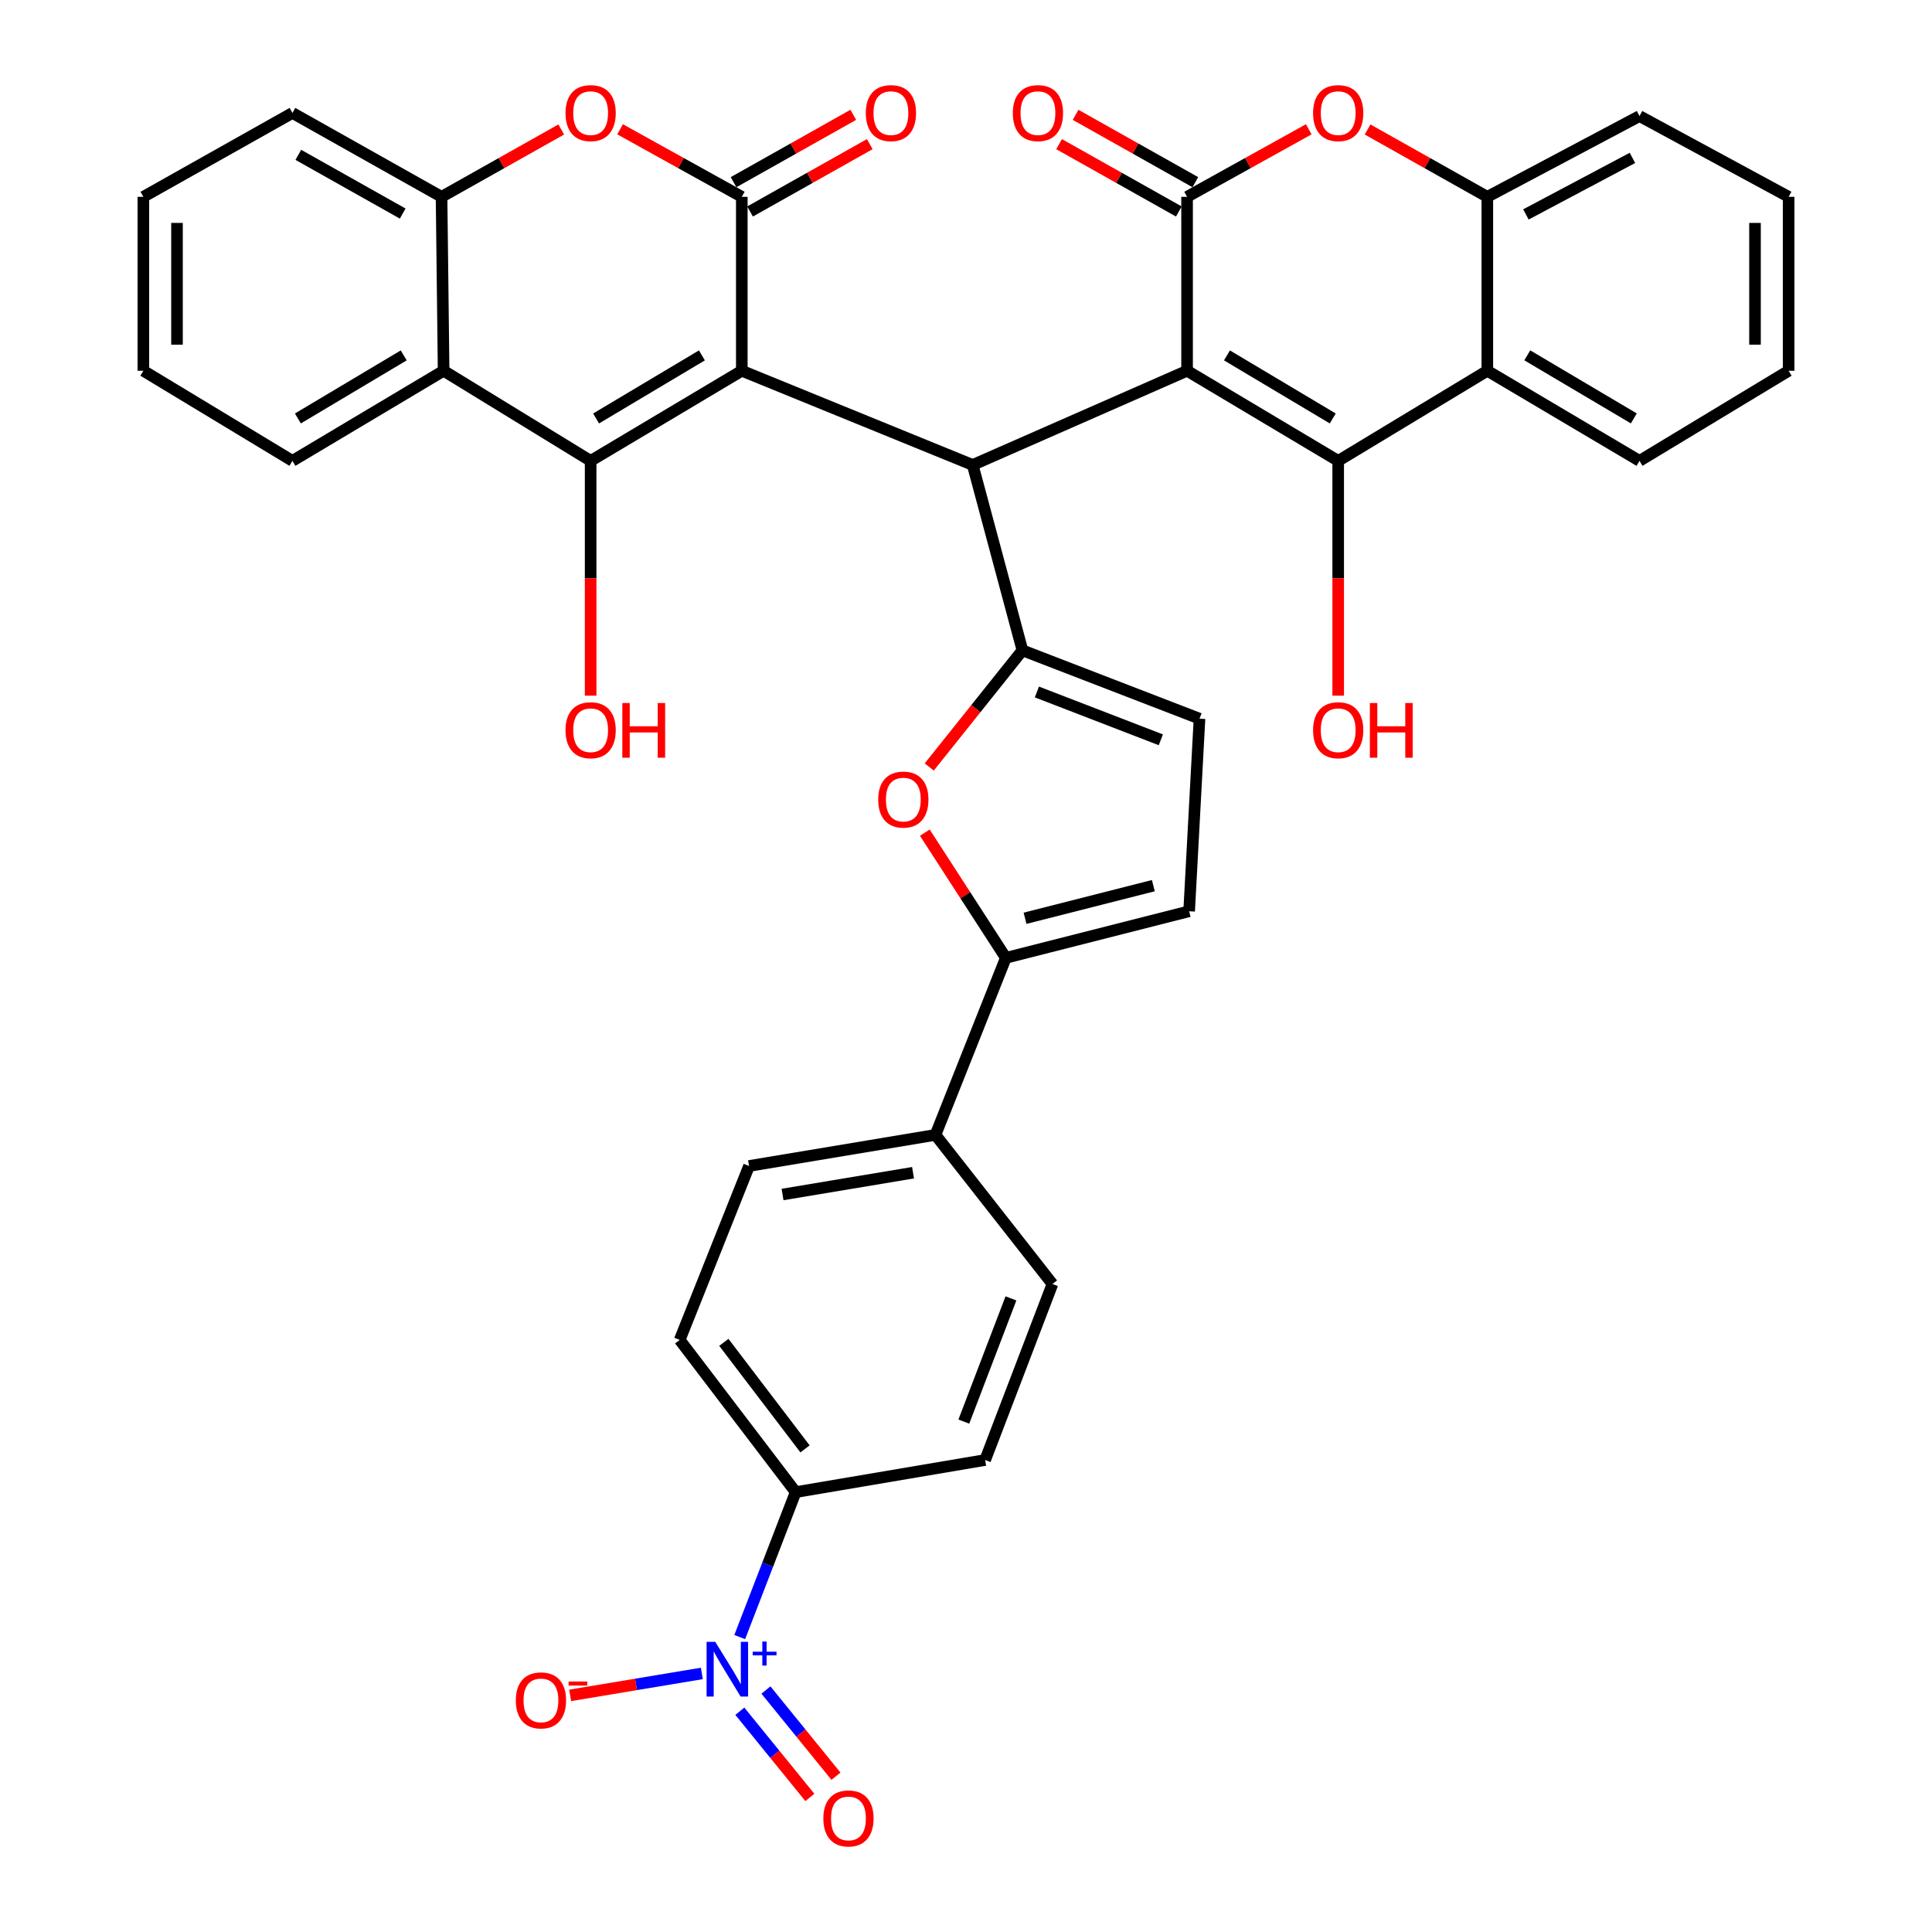 <?xml version='1.0' encoding='iso-8859-1'?>
<svg version='1.1' baseProfile='full'
              xmlns='http://www.w3.org/2000/svg'
                      xmlns:rdkit='http://www.rdkit.org/xml'
                      xmlns:xlink='http://www.w3.org/1999/xlink'
                  xml:space='preserve'
width='1000px' height='1000px' viewBox='0 0 1000 1000'>
<!-- END OF HEADER -->
<rect style='opacity:1.0;fill:#FFFFFF;stroke:none' width='1000' height='1000' x='0' y='0'> </rect>
<path class='bond-1' d='M 383.957,191.905 L 503.472,240.661' style='fill:none;fill-rule:evenodd;stroke:#000000;stroke-width:6px;stroke-linecap:butt;stroke-linejoin:miter;stroke-opacity:1' />
<path class='bond-2' d='M 383.957,191.905 L 305.711,238.543' style='fill:none;fill-rule:evenodd;stroke:#000000;stroke-width:6px;stroke-linecap:butt;stroke-linejoin:miter;stroke-opacity:1' />
<path class='bond-2' d='M 363.306,183.946 L 308.534,216.593' style='fill:none;fill-rule:evenodd;stroke:#000000;stroke-width:6px;stroke-linecap:butt;stroke-linejoin:miter;stroke-opacity:1' />
<path class='bond-4' d='M 383.957,191.905 L 383.957,101.879' style='fill:none;fill-rule:evenodd;stroke:#000000;stroke-width:6px;stroke-linecap:butt;stroke-linejoin:miter;stroke-opacity:1' />
<path class='bond-0' d='M 614.428,191.905 L 503.472,240.661' style='fill:none;fill-rule:evenodd;stroke:#000000;stroke-width:6px;stroke-linecap:butt;stroke-linejoin:miter;stroke-opacity:1' />
<path class='bond-3' d='M 614.428,191.905 L 692.645,238.543' style='fill:none;fill-rule:evenodd;stroke:#000000;stroke-width:6px;stroke-linecap:butt;stroke-linejoin:miter;stroke-opacity:1' />
<path class='bond-3' d='M 635.077,183.948 L 689.828,216.594' style='fill:none;fill-rule:evenodd;stroke:#000000;stroke-width:6px;stroke-linecap:butt;stroke-linejoin:miter;stroke-opacity:1' />
<path class='bond-5' d='M 614.428,191.905 L 614.428,101.879' style='fill:none;fill-rule:evenodd;stroke:#000000;stroke-width:6px;stroke-linecap:butt;stroke-linejoin:miter;stroke-opacity:1' />
<path class='bond-6' d='M 503.472,240.661 L 529.209,336.616' style='fill:none;fill-rule:evenodd;stroke:#000000;stroke-width:6px;stroke-linecap:butt;stroke-linejoin:miter;stroke-opacity:1' />
<path class='bond-12' d='M 305.711,238.543 L 229.613,191.905' style='fill:none;fill-rule:evenodd;stroke:#000000;stroke-width:6px;stroke-linecap:butt;stroke-linejoin:miter;stroke-opacity:1' />
<path class='bond-25' d='M 305.711,238.543 L 305.711,299.308' style='fill:none;fill-rule:evenodd;stroke:#000000;stroke-width:6px;stroke-linecap:butt;stroke-linejoin:miter;stroke-opacity:1' />
<path class='bond-25' d='M 305.711,299.308 L 305.711,360.073' style='fill:none;fill-rule:evenodd;stroke:#FF0000;stroke-width:6px;stroke-linecap:butt;stroke-linejoin:miter;stroke-opacity:1' />
<path class='bond-11' d='M 692.645,238.543 L 769.836,191.905' style='fill:none;fill-rule:evenodd;stroke:#000000;stroke-width:6px;stroke-linecap:butt;stroke-linejoin:miter;stroke-opacity:1' />
<path class='bond-24' d='M 692.645,238.543 L 692.645,299.308' style='fill:none;fill-rule:evenodd;stroke:#000000;stroke-width:6px;stroke-linecap:butt;stroke-linejoin:miter;stroke-opacity:1' />
<path class='bond-24' d='M 692.645,299.308 L 692.645,360.073' style='fill:none;fill-rule:evenodd;stroke:#FF0000;stroke-width:6px;stroke-linecap:butt;stroke-linejoin:miter;stroke-opacity:1' />
<path class='bond-8' d='M 383.957,101.879 L 352.452,84.398' style='fill:none;fill-rule:evenodd;stroke:#000000;stroke-width:6px;stroke-linecap:butt;stroke-linejoin:miter;stroke-opacity:1' />
<path class='bond-8' d='M 352.452,84.398 L 320.948,66.917' style='fill:none;fill-rule:evenodd;stroke:#FF0000;stroke-width:6px;stroke-linecap:butt;stroke-linejoin:miter;stroke-opacity:1' />
<path class='bond-22' d='M 388.224,109.466 L 419.208,92.036' style='fill:none;fill-rule:evenodd;stroke:#000000;stroke-width:6px;stroke-linecap:butt;stroke-linejoin:miter;stroke-opacity:1' />
<path class='bond-22' d='M 419.208,92.036 L 450.192,74.607' style='fill:none;fill-rule:evenodd;stroke:#FF0000;stroke-width:6px;stroke-linecap:butt;stroke-linejoin:miter;stroke-opacity:1' />
<path class='bond-22' d='M 379.689,94.293 L 410.673,76.863' style='fill:none;fill-rule:evenodd;stroke:#000000;stroke-width:6px;stroke-linecap:butt;stroke-linejoin:miter;stroke-opacity:1' />
<path class='bond-22' d='M 410.673,76.863 L 441.657,59.434' style='fill:none;fill-rule:evenodd;stroke:#FF0000;stroke-width:6px;stroke-linecap:butt;stroke-linejoin:miter;stroke-opacity:1' />
<path class='bond-9' d='M 614.428,101.879 L 645.918,84.399' style='fill:none;fill-rule:evenodd;stroke:#000000;stroke-width:6px;stroke-linecap:butt;stroke-linejoin:miter;stroke-opacity:1' />
<path class='bond-9' d='M 645.918,84.399 L 677.408,66.92' style='fill:none;fill-rule:evenodd;stroke:#FF0000;stroke-width:6px;stroke-linecap:butt;stroke-linejoin:miter;stroke-opacity:1' />
<path class='bond-21' d='M 618.696,94.292 L 587.707,76.862' style='fill:none;fill-rule:evenodd;stroke:#000000;stroke-width:6px;stroke-linecap:butt;stroke-linejoin:miter;stroke-opacity:1' />
<path class='bond-21' d='M 587.707,76.862 L 556.718,59.432' style='fill:none;fill-rule:evenodd;stroke:#FF0000;stroke-width:6px;stroke-linecap:butt;stroke-linejoin:miter;stroke-opacity:1' />
<path class='bond-21' d='M 610.161,109.466 L 579.172,92.036' style='fill:none;fill-rule:evenodd;stroke:#000000;stroke-width:6px;stroke-linecap:butt;stroke-linejoin:miter;stroke-opacity:1' />
<path class='bond-21' d='M 579.172,92.036 L 548.184,74.606' style='fill:none;fill-rule:evenodd;stroke:#FF0000;stroke-width:6px;stroke-linecap:butt;stroke-linejoin:miter;stroke-opacity:1' />
<path class='bond-10' d='M 529.209,336.616 L 505.092,366.803' style='fill:none;fill-rule:evenodd;stroke:#000000;stroke-width:6px;stroke-linecap:butt;stroke-linejoin:miter;stroke-opacity:1' />
<path class='bond-10' d='M 505.092,366.803 L 480.974,396.989' style='fill:none;fill-rule:evenodd;stroke:#FF0000;stroke-width:6px;stroke-linecap:butt;stroke-linejoin:miter;stroke-opacity:1' />
<path class='bond-16' d='M 529.209,336.616 L 620.86,371.986' style='fill:none;fill-rule:evenodd;stroke:#000000;stroke-width:6px;stroke-linecap:butt;stroke-linejoin:miter;stroke-opacity:1' />
<path class='bond-16' d='M 536.689,358.163 L 600.844,382.922' style='fill:none;fill-rule:evenodd;stroke:#000000;stroke-width:6px;stroke-linecap:butt;stroke-linejoin:miter;stroke-opacity:1' />
<path class='bond-7' d='M 382.883,847.35 L 397.362,809.833' style='fill:none;fill-rule:evenodd;stroke:#0000FF;stroke-width:6px;stroke-linecap:butt;stroke-linejoin:miter;stroke-opacity:1' />
<path class='bond-7' d='M 397.362,809.833 L 411.841,772.315' style='fill:none;fill-rule:evenodd;stroke:#000000;stroke-width:6px;stroke-linecap:butt;stroke-linejoin:miter;stroke-opacity:1' />
<path class='bond-19' d='M 363.285,866.163 L 329.195,871.843' style='fill:none;fill-rule:evenodd;stroke:#0000FF;stroke-width:6px;stroke-linecap:butt;stroke-linejoin:miter;stroke-opacity:1' />
<path class='bond-19' d='M 329.195,871.843 L 295.104,877.523' style='fill:none;fill-rule:evenodd;stroke:#FF0000;stroke-width:6px;stroke-linecap:butt;stroke-linejoin:miter;stroke-opacity:1' />
<path class='bond-23' d='M 382.94,885.735 L 401.06,908.04' style='fill:none;fill-rule:evenodd;stroke:#0000FF;stroke-width:6px;stroke-linecap:butt;stroke-linejoin:miter;stroke-opacity:1' />
<path class='bond-23' d='M 401.06,908.04 L 419.181,930.346' style='fill:none;fill-rule:evenodd;stroke:#FF0000;stroke-width:6px;stroke-linecap:butt;stroke-linejoin:miter;stroke-opacity:1' />
<path class='bond-23' d='M 396.453,874.758 L 414.573,897.063' style='fill:none;fill-rule:evenodd;stroke:#0000FF;stroke-width:6px;stroke-linecap:butt;stroke-linejoin:miter;stroke-opacity:1' />
<path class='bond-23' d='M 414.573,897.063 L 432.693,919.368' style='fill:none;fill-rule:evenodd;stroke:#FF0000;stroke-width:6px;stroke-linecap:butt;stroke-linejoin:miter;stroke-opacity:1' />
<path class='bond-15' d='M 290.498,67.022 L 259.523,84.451' style='fill:none;fill-rule:evenodd;stroke:#FF0000;stroke-width:6px;stroke-linecap:butt;stroke-linejoin:miter;stroke-opacity:1' />
<path class='bond-15' d='M 259.523,84.451 L 228.549,101.879' style='fill:none;fill-rule:evenodd;stroke:#000000;stroke-width:6px;stroke-linecap:butt;stroke-linejoin:miter;stroke-opacity:1' />
<path class='bond-14' d='M 707.859,67.019 L 738.847,84.449' style='fill:none;fill-rule:evenodd;stroke:#FF0000;stroke-width:6px;stroke-linecap:butt;stroke-linejoin:miter;stroke-opacity:1' />
<path class='bond-14' d='M 738.847,84.449 L 769.836,101.879' style='fill:none;fill-rule:evenodd;stroke:#000000;stroke-width:6px;stroke-linecap:butt;stroke-linejoin:miter;stroke-opacity:1' />
<path class='bond-13' d='M 478.69,430.98 L 499.655,463.383' style='fill:none;fill-rule:evenodd;stroke:#FF0000;stroke-width:6px;stroke-linecap:butt;stroke-linejoin:miter;stroke-opacity:1' />
<path class='bond-13' d='M 499.655,463.383 L 520.62,495.786' style='fill:none;fill-rule:evenodd;stroke:#000000;stroke-width:6px;stroke-linecap:butt;stroke-linejoin:miter;stroke-opacity:1' />
<path class='bond-31' d='M 769.836,191.905 L 848.604,238.543' style='fill:none;fill-rule:evenodd;stroke:#000000;stroke-width:6px;stroke-linecap:butt;stroke-linejoin:miter;stroke-opacity:1' />
<path class='bond-31' d='M 790.521,183.92 L 845.659,216.567' style='fill:none;fill-rule:evenodd;stroke:#000000;stroke-width:6px;stroke-linecap:butt;stroke-linejoin:miter;stroke-opacity:1' />
<path class='bond-41' d='M 769.836,191.905 L 769.836,101.879' style='fill:none;fill-rule:evenodd;stroke:#000000;stroke-width:6px;stroke-linecap:butt;stroke-linejoin:miter;stroke-opacity:1' />
<path class='bond-30' d='M 229.613,191.905 L 151.367,238.543' style='fill:none;fill-rule:evenodd;stroke:#000000;stroke-width:6px;stroke-linecap:butt;stroke-linejoin:miter;stroke-opacity:1' />
<path class='bond-30' d='M 208.962,183.946 L 154.19,216.593' style='fill:none;fill-rule:evenodd;stroke:#000000;stroke-width:6px;stroke-linecap:butt;stroke-linejoin:miter;stroke-opacity:1' />
<path class='bond-38' d='M 229.613,191.905 L 228.549,101.879' style='fill:none;fill-rule:evenodd;stroke:#000000;stroke-width:6px;stroke-linecap:butt;stroke-linejoin:miter;stroke-opacity:1' />
<path class='bond-20' d='M 520.62,495.786 L 484.196,587.418' style='fill:none;fill-rule:evenodd;stroke:#000000;stroke-width:6px;stroke-linecap:butt;stroke-linejoin:miter;stroke-opacity:1' />
<path class='bond-39' d='M 520.62,495.786 L 615.492,471.665' style='fill:none;fill-rule:evenodd;stroke:#000000;stroke-width:6px;stroke-linecap:butt;stroke-linejoin:miter;stroke-opacity:1' />
<path class='bond-39' d='M 530.561,475.296 L 596.971,458.41' style='fill:none;fill-rule:evenodd;stroke:#000000;stroke-width:6px;stroke-linecap:butt;stroke-linejoin:miter;stroke-opacity:1' />
<path class='bond-33' d='M 769.836,101.879 L 848.604,60.077' style='fill:none;fill-rule:evenodd;stroke:#000000;stroke-width:6px;stroke-linecap:butt;stroke-linejoin:miter;stroke-opacity:1' />
<path class='bond-33' d='M 789.812,110.987 L 844.95,81.726' style='fill:none;fill-rule:evenodd;stroke:#000000;stroke-width:6px;stroke-linecap:butt;stroke-linejoin:miter;stroke-opacity:1' />
<path class='bond-32' d='M 228.549,101.879 L 151.367,58.462' style='fill:none;fill-rule:evenodd;stroke:#000000;stroke-width:6px;stroke-linecap:butt;stroke-linejoin:miter;stroke-opacity:1' />
<path class='bond-32' d='M 208.436,110.54 L 154.409,80.148' style='fill:none;fill-rule:evenodd;stroke:#000000;stroke-width:6px;stroke-linecap:butt;stroke-linejoin:miter;stroke-opacity:1' />
<path class='bond-17' d='M 620.86,371.986 L 615.492,471.665' style='fill:none;fill-rule:evenodd;stroke:#000000;stroke-width:6px;stroke-linecap:butt;stroke-linejoin:miter;stroke-opacity:1' />
<path class='bond-18' d='M 411.841,772.315 L 351.807,693.538' style='fill:none;fill-rule:evenodd;stroke:#000000;stroke-width:6px;stroke-linecap:butt;stroke-linejoin:miter;stroke-opacity:1' />
<path class='bond-18' d='M 416.683,749.947 L 374.659,694.802' style='fill:none;fill-rule:evenodd;stroke:#000000;stroke-width:6px;stroke-linecap:butt;stroke-linejoin:miter;stroke-opacity:1' />
<path class='bond-42' d='M 411.841,772.315 L 509.914,755.699' style='fill:none;fill-rule:evenodd;stroke:#000000;stroke-width:6px;stroke-linecap:butt;stroke-linejoin:miter;stroke-opacity:1' />
<path class='bond-28' d='M 484.196,587.418 L 544.752,664.6' style='fill:none;fill-rule:evenodd;stroke:#000000;stroke-width:6px;stroke-linecap:butt;stroke-linejoin:miter;stroke-opacity:1' />
<path class='bond-29' d='M 484.196,587.418 L 387.709,603.512' style='fill:none;fill-rule:evenodd;stroke:#000000;stroke-width:6px;stroke-linecap:butt;stroke-linejoin:miter;stroke-opacity:1' />
<path class='bond-29' d='M 472.587,607.004 L 405.047,618.27' style='fill:none;fill-rule:evenodd;stroke:#000000;stroke-width:6px;stroke-linecap:butt;stroke-linejoin:miter;stroke-opacity:1' />
<path class='bond-26' d='M 509.914,755.699 L 544.752,664.6' style='fill:none;fill-rule:evenodd;stroke:#000000;stroke-width:6px;stroke-linecap:butt;stroke-linejoin:miter;stroke-opacity:1' />
<path class='bond-26' d='M 498.878,735.816 L 523.265,672.046' style='fill:none;fill-rule:evenodd;stroke:#000000;stroke-width:6px;stroke-linecap:butt;stroke-linejoin:miter;stroke-opacity:1' />
<path class='bond-27' d='M 351.807,693.538 L 387.709,603.512' style='fill:none;fill-rule:evenodd;stroke:#000000;stroke-width:6px;stroke-linecap:butt;stroke-linejoin:miter;stroke-opacity:1' />
<path class='bond-35' d='M 151.367,238.543 L 74.205,191.905' style='fill:none;fill-rule:evenodd;stroke:#000000;stroke-width:6px;stroke-linecap:butt;stroke-linejoin:miter;stroke-opacity:1' />
<path class='bond-34' d='M 848.604,238.543 L 925.795,191.905' style='fill:none;fill-rule:evenodd;stroke:#000000;stroke-width:6px;stroke-linecap:butt;stroke-linejoin:miter;stroke-opacity:1' />
<path class='bond-37' d='M 151.367,58.462 L 74.205,101.879' style='fill:none;fill-rule:evenodd;stroke:#000000;stroke-width:6px;stroke-linecap:butt;stroke-linejoin:miter;stroke-opacity:1' />
<path class='bond-36' d='M 848.604,60.077 L 925.795,101.879' style='fill:none;fill-rule:evenodd;stroke:#000000;stroke-width:6px;stroke-linecap:butt;stroke-linejoin:miter;stroke-opacity:1' />
<path class='bond-43' d='M 925.795,191.905 L 925.795,101.879' style='fill:none;fill-rule:evenodd;stroke:#000000;stroke-width:6px;stroke-linecap:butt;stroke-linejoin:miter;stroke-opacity:1' />
<path class='bond-43' d='M 908.386,178.401 L 908.386,115.383' style='fill:none;fill-rule:evenodd;stroke:#000000;stroke-width:6px;stroke-linecap:butt;stroke-linejoin:miter;stroke-opacity:1' />
<path class='bond-40' d='M 74.205,191.905 L 74.205,101.879' style='fill:none;fill-rule:evenodd;stroke:#000000;stroke-width:6px;stroke-linecap:butt;stroke-linejoin:miter;stroke-opacity:1' />
<path class='bond-40' d='M 91.614,178.401 L 91.614,115.383' style='fill:none;fill-rule:evenodd;stroke:#000000;stroke-width:6px;stroke-linecap:butt;stroke-linejoin:miter;stroke-opacity:1' />
<path  class='atom-8' d='M 370.211 849.806
L 379.491 864.806
Q 380.411 866.286, 381.891 868.966
Q 383.371 871.646, 383.451 871.806
L 383.451 849.806
L 387.211 849.806
L 387.211 878.126
L 383.331 878.126
L 373.371 861.726
Q 372.211 859.806, 370.971 857.606
Q 369.771 855.406, 369.411 854.726
L 369.411 878.126
L 365.731 878.126
L 365.731 849.806
L 370.211 849.806
' fill='#0000FF'/>
<path  class='atom-8' d='M 389.587 854.911
L 394.576 854.911
L 394.576 849.657
L 396.794 849.657
L 396.794 854.911
L 401.915 854.911
L 401.915 856.812
L 396.794 856.812
L 396.794 862.092
L 394.576 862.092
L 394.576 856.812
L 389.587 856.812
L 389.587 854.911
' fill='#0000FF'/>
<path  class='atom-9' d='M 292.711 58.542
Q 292.711 51.742, 296.071 47.942
Q 299.431 44.142, 305.711 44.142
Q 311.991 44.142, 315.351 47.942
Q 318.711 51.742, 318.711 58.542
Q 318.711 65.422, 315.311 69.342
Q 311.911 73.222, 305.711 73.222
Q 299.471 73.222, 296.071 69.342
Q 292.711 65.462, 292.711 58.542
M 305.711 70.022
Q 310.031 70.022, 312.351 67.142
Q 314.711 64.222, 314.711 58.542
Q 314.711 52.982, 312.351 50.182
Q 310.031 47.342, 305.711 47.342
Q 301.391 47.342, 299.031 50.142
Q 296.711 52.942, 296.711 58.542
Q 296.711 64.262, 299.031 67.142
Q 301.391 70.022, 305.711 70.022
' fill='#FF0000'/>
<path  class='atom-10' d='M 679.645 58.542
Q 679.645 51.742, 683.005 47.942
Q 686.365 44.142, 692.645 44.142
Q 698.925 44.142, 702.285 47.942
Q 705.645 51.742, 705.645 58.542
Q 705.645 65.422, 702.245 69.342
Q 698.845 73.222, 692.645 73.222
Q 686.405 73.222, 683.005 69.342
Q 679.645 65.462, 679.645 58.542
M 692.645 70.022
Q 696.965 70.022, 699.285 67.142
Q 701.645 64.222, 701.645 58.542
Q 701.645 52.982, 699.285 50.182
Q 696.965 47.342, 692.645 47.342
Q 688.325 47.342, 685.965 50.142
Q 683.645 52.942, 683.645 58.542
Q 683.645 64.262, 685.965 67.142
Q 688.325 70.022, 692.645 70.022
' fill='#FF0000'/>
<path  class='atom-11' d='M 454.56 413.858
Q 454.56 407.058, 457.92 403.258
Q 461.28 399.458, 467.56 399.458
Q 473.84 399.458, 477.2 403.258
Q 480.56 407.058, 480.56 413.858
Q 480.56 420.738, 477.16 424.658
Q 473.76 428.538, 467.56 428.538
Q 461.32 428.538, 457.92 424.658
Q 454.56 420.778, 454.56 413.858
M 467.56 425.338
Q 471.88 425.338, 474.2 422.458
Q 476.56 419.538, 476.56 413.858
Q 476.56 408.298, 474.2 405.498
Q 471.88 402.658, 467.56 402.658
Q 463.24 402.658, 460.88 405.458
Q 458.56 408.258, 458.56 413.858
Q 458.56 419.578, 460.88 422.458
Q 463.24 425.338, 467.56 425.338
' fill='#FF0000'/>
<path  class='atom-20' d='M 266.993 880.121
Q 266.993 873.321, 270.353 869.521
Q 273.713 865.721, 279.993 865.721
Q 286.273 865.721, 289.633 869.521
Q 292.993 873.321, 292.993 880.121
Q 292.993 887.001, 289.593 890.921
Q 286.193 894.801, 279.993 894.801
Q 273.753 894.801, 270.353 890.921
Q 266.993 887.041, 266.993 880.121
M 279.993 891.601
Q 284.313 891.601, 286.633 888.721
Q 288.993 885.801, 288.993 880.121
Q 288.993 874.561, 286.633 871.761
Q 284.313 868.921, 279.993 868.921
Q 275.673 868.921, 273.313 871.721
Q 270.993 874.521, 270.993 880.121
Q 270.993 885.841, 273.313 888.721
Q 275.673 891.601, 279.993 891.601
' fill='#FF0000'/>
<path  class='atom-20' d='M 294.313 870.343
L 304.002 870.343
L 304.002 872.455
L 294.313 872.455
L 294.313 870.343
' fill='#FF0000'/>
<path  class='atom-22' d='M 524.237 58.542
Q 524.237 51.742, 527.597 47.942
Q 530.957 44.142, 537.237 44.142
Q 543.517 44.142, 546.877 47.942
Q 550.237 51.742, 550.237 58.542
Q 550.237 65.422, 546.837 69.342
Q 543.437 73.222, 537.237 73.222
Q 530.997 73.222, 527.597 69.342
Q 524.237 65.462, 524.237 58.542
M 537.237 70.022
Q 541.557 70.022, 543.877 67.142
Q 546.237 64.222, 546.237 58.542
Q 546.237 52.982, 543.877 50.182
Q 541.557 47.342, 537.237 47.342
Q 532.917 47.342, 530.557 50.142
Q 528.237 52.942, 528.237 58.542
Q 528.237 64.262, 530.557 67.142
Q 532.917 70.022, 537.237 70.022
' fill='#FF0000'/>
<path  class='atom-23' d='M 448.138 58.542
Q 448.138 51.742, 451.498 47.942
Q 454.858 44.142, 461.138 44.142
Q 467.418 44.142, 470.778 47.942
Q 474.138 51.742, 474.138 58.542
Q 474.138 65.422, 470.738 69.342
Q 467.338 73.222, 461.138 73.222
Q 454.898 73.222, 451.498 69.342
Q 448.138 65.462, 448.138 58.542
M 461.138 70.022
Q 465.458 70.022, 467.778 67.142
Q 470.138 64.222, 470.138 58.542
Q 470.138 52.982, 467.778 50.182
Q 465.458 47.342, 461.138 47.342
Q 456.818 47.342, 454.458 50.142
Q 452.138 52.942, 452.138 58.542
Q 452.138 64.262, 454.458 67.142
Q 456.818 70.022, 461.138 70.022
' fill='#FF0000'/>
<path  class='atom-24' d='M 426.164 941.218
Q 426.164 934.418, 429.524 930.618
Q 432.884 926.818, 439.164 926.818
Q 445.444 926.818, 448.804 930.618
Q 452.164 934.418, 452.164 941.218
Q 452.164 948.098, 448.764 952.018
Q 445.364 955.898, 439.164 955.898
Q 432.924 955.898, 429.524 952.018
Q 426.164 948.138, 426.164 941.218
M 439.164 952.698
Q 443.484 952.698, 445.804 949.818
Q 448.164 946.898, 448.164 941.218
Q 448.164 935.658, 445.804 932.858
Q 443.484 930.018, 439.164 930.018
Q 434.844 930.018, 432.484 932.818
Q 430.164 935.618, 430.164 941.218
Q 430.164 946.938, 432.484 949.818
Q 434.844 952.698, 439.164 952.698
' fill='#FF0000'/>
<path  class='atom-25' d='M 679.645 377.956
Q 679.645 371.156, 683.005 367.356
Q 686.365 363.556, 692.645 363.556
Q 698.925 363.556, 702.285 367.356
Q 705.645 371.156, 705.645 377.956
Q 705.645 384.836, 702.245 388.756
Q 698.845 392.636, 692.645 392.636
Q 686.405 392.636, 683.005 388.756
Q 679.645 384.876, 679.645 377.956
M 692.645 389.436
Q 696.965 389.436, 699.285 386.556
Q 701.645 383.636, 701.645 377.956
Q 701.645 372.396, 699.285 369.596
Q 696.965 366.756, 692.645 366.756
Q 688.325 366.756, 685.965 369.556
Q 683.645 372.356, 683.645 377.956
Q 683.645 383.676, 685.965 386.556
Q 688.325 389.436, 692.645 389.436
' fill='#FF0000'/>
<path  class='atom-25' d='M 709.045 363.876
L 712.885 363.876
L 712.885 375.916
L 727.365 375.916
L 727.365 363.876
L 731.205 363.876
L 731.205 392.196
L 727.365 392.196
L 727.365 379.116
L 712.885 379.116
L 712.885 392.196
L 709.045 392.196
L 709.045 363.876
' fill='#FF0000'/>
<path  class='atom-26' d='M 292.711 377.956
Q 292.711 371.156, 296.071 367.356
Q 299.431 363.556, 305.711 363.556
Q 311.991 363.556, 315.351 367.356
Q 318.711 371.156, 318.711 377.956
Q 318.711 384.836, 315.311 388.756
Q 311.911 392.636, 305.711 392.636
Q 299.471 392.636, 296.071 388.756
Q 292.711 384.876, 292.711 377.956
M 305.711 389.436
Q 310.031 389.436, 312.351 386.556
Q 314.711 383.636, 314.711 377.956
Q 314.711 372.396, 312.351 369.596
Q 310.031 366.756, 305.711 366.756
Q 301.391 366.756, 299.031 369.556
Q 296.711 372.356, 296.711 377.956
Q 296.711 383.676, 299.031 386.556
Q 301.391 389.436, 305.711 389.436
' fill='#FF0000'/>
<path  class='atom-26' d='M 322.111 363.876
L 325.951 363.876
L 325.951 375.916
L 340.431 375.916
L 340.431 363.876
L 344.271 363.876
L 344.271 392.196
L 340.431 392.196
L 340.431 379.116
L 325.951 379.116
L 325.951 392.196
L 322.111 392.196
L 322.111 363.876
' fill='#FF0000'/>
</svg>
